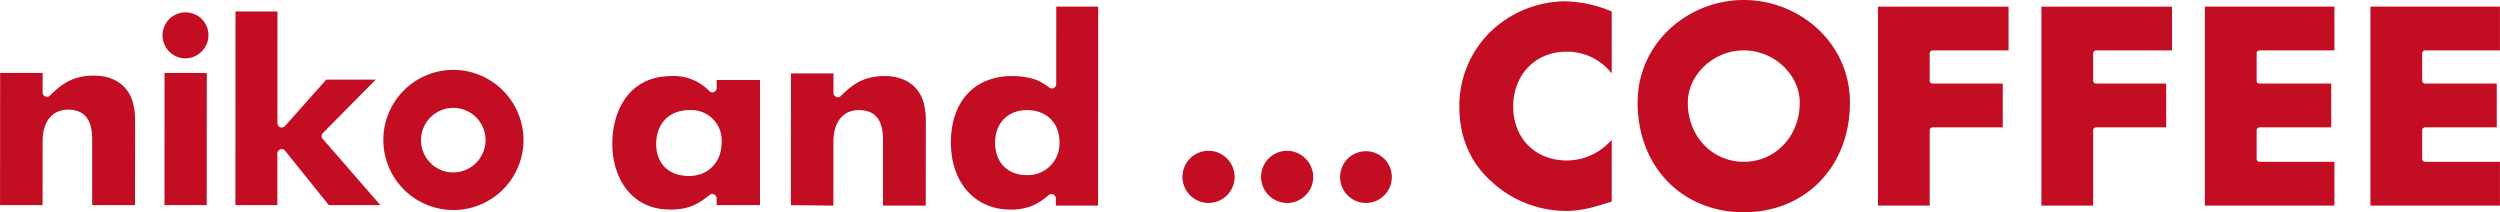 <svg xmlns="http://www.w3.org/2000/svg" width="565.41" height="48" viewBox="0 0 565.41 48">
  <defs>
    <style>
      .cls-1 {
        fill: #c30d23;
        fill-rule: evenodd;
      }
    </style>
  </defs>
  <path id="nikopan__logo.svg" class="cls-1" d="M4066.63,19882.1a5.9,5.9,0,1,0,5.88,5.9,5.946,5.946,0,0,0-5.88-5.9m17.78,0a5.9,5.9,0,1,0,5.88,5.9,6,6,0,0,0-5.88-5.9m17.78,0.1a5.85,5.85,0,1,0,5.87,5.8,5.85,5.85,0,0,0-5.87-5.8m-288.06,12.2h9.68l0.02-19a15.75,15.75,0,0,0-.55-4.4c-1.1-3.7-4.28-5.9-8.74-5.9-4.53,0-7.16,1.7-9.95,4.5a0.868,0.868,0,0,1-1.07.2,0.924,0.924,0,0,1-.6-0.9v-4.4h-9.61l-0.02,29.9h9.62l0.01-14.4c0-4.5,2.16-7.2,5.77-7.2,5.45,0,5.44,5,5.44,7.2v14.4Zm16.35,0h9.55l0.02-29.9h-9.56Zm4.76-43.6a5.2,5.2,0,0,0-.01,10.4,5.281,5.281,0,0,0,5.2-5.2,5.175,5.175,0,0,0-5.19-5.2m32.42,43.6h11.66l-13.06-15a0.948,0.948,0,0,1,.05-1.3l11.95-12.1h-11.18l-9.34,10.5a1.111,1.111,0,0,1-1.09.3,1.167,1.167,0,0,1-.63-1l0.01-25.2h-9.49l-0.02,43.8h9.49v-11.7a0.936,0.936,0,0,1,.66-0.9,0.922,0.922,0,0,1,1.09.3Zm125.33,0.1h9.66l0.02-19a16.174,16.174,0,0,0-.53-4.4c-1.1-3.7-4.29-5.9-8.74-5.9-4.54,0-7.16,1.7-9.95,4.5a0.875,0.875,0,0,1-1.07.2,1.009,1.009,0,0,1-.6-0.9v-4.4h-9.61l-0.02,29.8,9.61,0.1,0.01-14.4c0-4.5,2.15-7.2,5.77-7.2,5.46,0,5.45,5,5.45,7.2v14.4Zm-47.79-29.3c-9.92,0-13.44,8.2-13.44,15.3-0.01,7.4,4.04,14.9,13.11,14.9,4,0,6.13-1.1,8.89-3.3a0.821,0.821,0,0,1,1.04-.1,0.9,0.9,0,0,1,.56.8v1.6h9.8l0.01-28.3h-9.8v1.8a0.929,0.929,0,0,1-.59.9,0.875,0.875,0,0,1-1.07-.2,11.123,11.123,0,0,0-8.51-3.4m3.89,22.6c-4.57,0-7.4-2.8-7.4-7.2,0-4.7,2.95-7.7,7.54-7.7a6.866,6.866,0,0,1,7.26,7.3c0,4.5-3.04,7.6-7.4,7.6m73.08-22.6c-8.52,0-13.83,5.8-13.83,15,0,9.1,5.42,15.2,13.49,15.2a12.749,12.749,0,0,0,4.47-.7,13.591,13.591,0,0,0,4.17-2.6,1,1,0,0,1,1.05-.1,1.043,1.043,0,0,1,.56.9v1.6h9.55l0.02-45h-9.48l-0.01,17.5a1.014,1.014,0,0,1-.55.9,0.963,0.963,0,0,1-1.03-.1,12.467,12.467,0,0,0-3.08-1.8,17.749,17.749,0,0,0-5.33-.8m3.32,22.4c-4.34,0-7.16-2.9-7.15-7.3,0-4.5,2.91-7.4,7.21-7.4,4.4,0,7.34,2.9,7.34,7.2a7.135,7.135,0,0,1-7.4,7.5m-129.72-23.8a15.85,15.85,0,1,0,15.91,15.9,15.912,15.912,0,0,0-15.91-15.9m-0.01,23.2a7.3,7.3,0,1,1,7.34-7.3,7.343,7.343,0,0,1-7.34,7.3m262.03-22.4a12.723,12.723,0,0,0-10.27-4.9c-7.17,0-12.01,5.4-12.01,12.4,0,7.1,4.9,12.2,12.19,12.2a13.478,13.478,0,0,0,10.09-4.7v14c-3.88,1.2-6.69,2.1-10.33,2.1a24.864,24.864,0,0,1-16.91-6.7c-4.95-4.4-7.22-10.3-7.22-16.9a23.444,23.444,0,0,1,6.63-16.5,24.564,24.564,0,0,1,17.14-7.3,28.1,28.1,0,0,1,10.69,2.3v14Zm53.88,6.6c0,14.5-10.08,24.8-24.01,24.8s-24.01-10.3-24.01-24.8c0-13.6,11.51-23.2,24.01-23.2s24.01,9.6,24.01,23.2m-36.67,0c0,7.8,5.7,13.4,12.66,13.4s12.66-5.6,12.66-13.4c0-6.2-5.7-11.8-12.66-11.8s-12.66,5.6-12.66,11.8m54.71-11.1v6.2a0.657,0.657,0,0,0,.66.6h15.86v9.9h-15.86a0.675,0.675,0,0,0-.66.7v17h-11.7v-45h29.53v9.9h-17.17a0.675,0.675,0,0,0-.66.7m36.97,0v6.2a0.647,0.647,0,0,0,.65.6h15.86v9.9h-15.86a0.667,0.667,0,0,0-.65.7v17h-11.71v-45h29.54v9.9h-17.18a0.667,0.667,0,0,0-.65.7m36.97,0v6.2a0.647,0.647,0,0,0,.65.6h16.22v9.9H4304.3a0.667,0.667,0,0,0-.65.7v6.4a0.667,0.667,0,0,0,.65.7h16.94v9.9h-29.3v-45h29.3v9.9H4304.3a0.667,0.667,0,0,0-.65.7m37.44,0v6.2a0.647,0.647,0,0,0,.65.6h16.22v9.9h-16.22a0.667,0.667,0,0,0-.65.7v6.4a0.667,0.667,0,0,0,.65.7h16.94v9.9h-29.3v-45h29.3v9.9h-16.94a0.667,0.667,0,0,0-.65.7" transform="translate(-3793.28 -19848)"/>
</svg>
